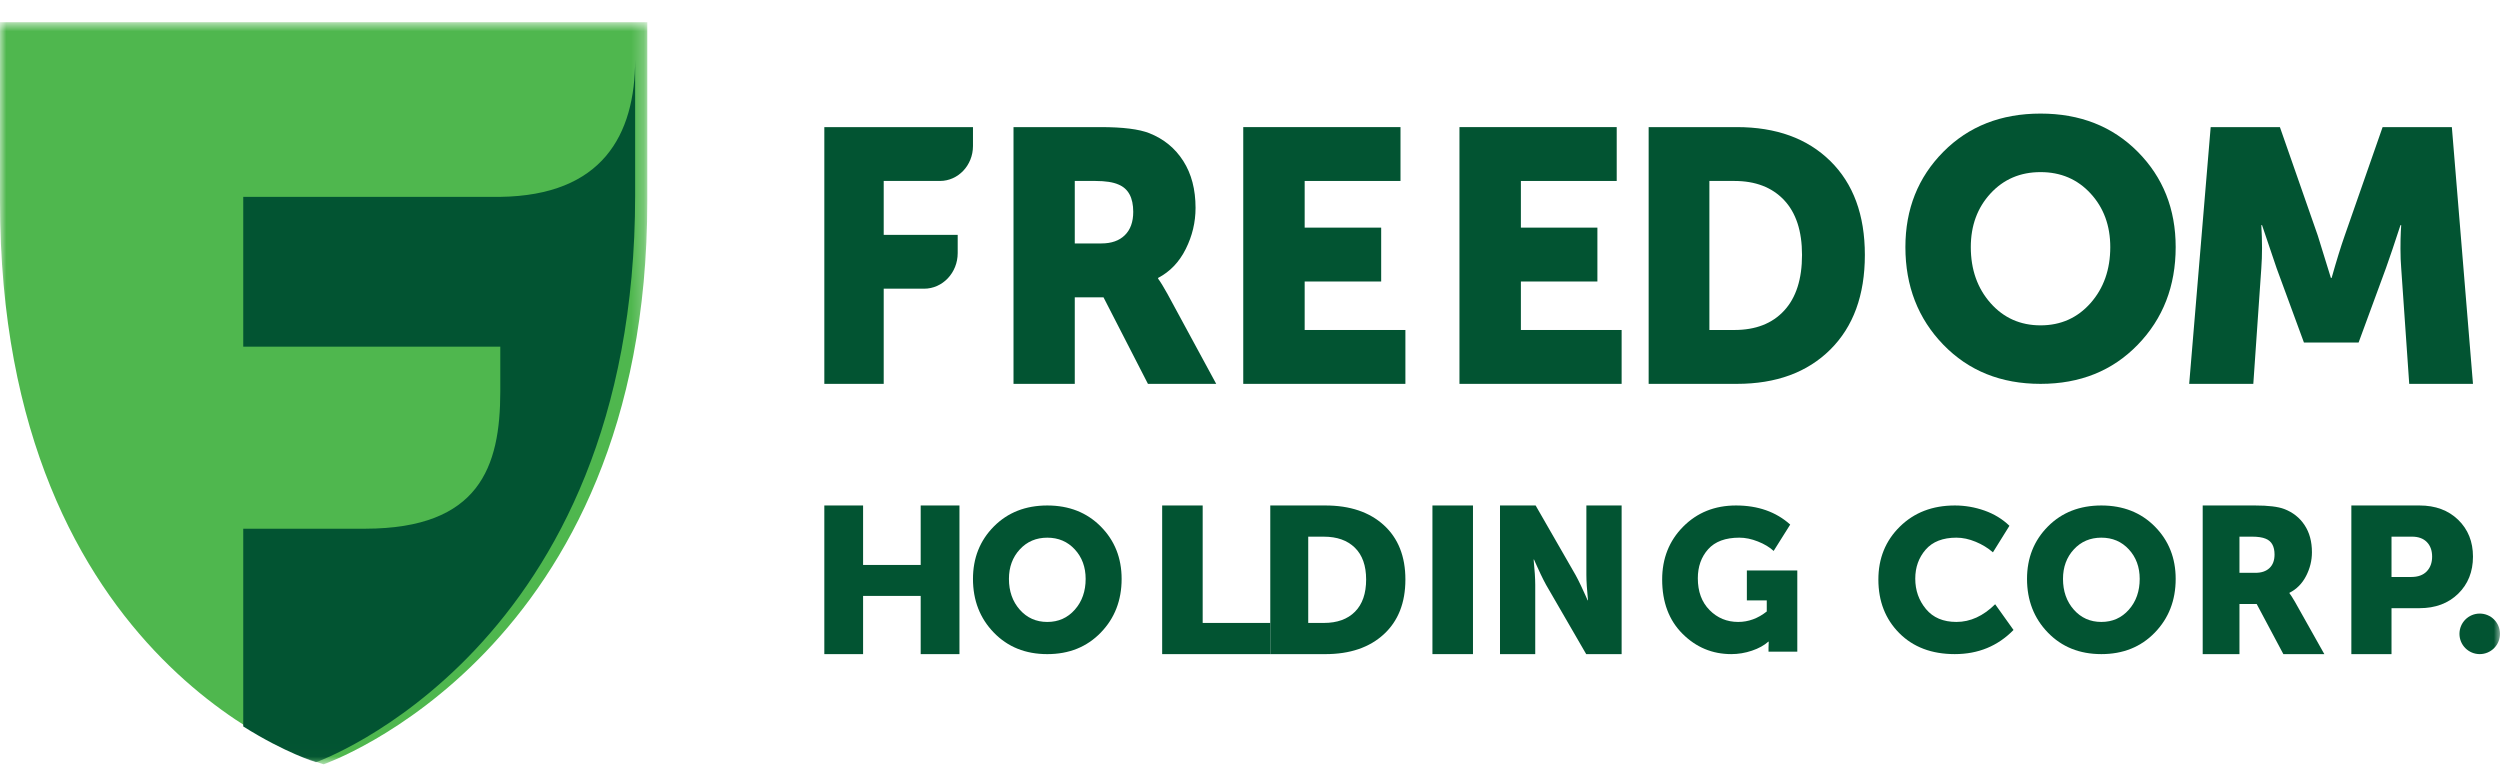 <svg width="200" height="62" viewBox="0 0 200 62" fill="none" xmlns="http://www.w3.org/2000/svg">
<mask id="mask0_2569_1956" style="mask-type:luminance" maskUnits="userSpaceOnUse" x="0" y="1" width="52" height="61">
<path d="M0 1.775H51.783V61.144H0V1.775Z" fill="white"/>
</mask>
<g mask="url(#mask0_2569_1956)">
<path fill-rule="evenodd" clip-rule="evenodd" d="M25.891 61.144C25.891 61.144 0 53.556 0 16.107V1.775H51.783V16.107C51.783 52.216 25.891 61.144 25.891 61.144Z" fill="#4FB74E"/>
</g>
<path fill-rule="evenodd" clip-rule="evenodd" d="M65.946 30.709V10.168H77.838V11.681C77.838 13.226 76.655 14.477 75.195 14.477H70.697V18.787H76.616V20.247C76.616 21.82 75.411 23.096 73.924 23.096H70.697V30.709H65.946Z" fill="#025432"/>
<path fill-rule="evenodd" clip-rule="evenodd" d="M81.081 30.709V10.168H88.055C89.829 10.168 91.126 10.331 91.948 10.656C93.105 11.114 94.011 11.857 94.664 12.882C95.318 13.907 95.644 15.156 95.644 16.632C95.644 17.78 95.382 18.877 94.86 19.92C94.338 20.966 93.6 21.736 92.647 22.234V22.292C92.835 22.541 93.086 22.952 93.404 23.526L97.297 30.709H91.835L88.279 23.784H85.982V30.709H81.081ZM85.982 19.475H88.111C88.913 19.475 89.539 19.256 89.987 18.815C90.435 18.375 90.659 17.752 90.659 16.948C90.659 15.817 90.267 15.089 89.483 14.764C89.054 14.573 88.437 14.477 87.634 14.477H85.982V19.475Z" fill="#025432"/>
<path fill-rule="evenodd" clip-rule="evenodd" d="M99.46 30.709V10.168H112.04V14.477H104.373V18.21H110.494V22.52H104.373V26.399H112.432V30.709H99.46Z" fill="#025432"/>
<path fill-rule="evenodd" clip-rule="evenodd" d="M116.757 30.709V10.168H129.337V14.477H121.671V18.21H127.792V22.52H121.671V26.399H129.73V30.709H116.757Z" fill="#025432"/>
<path fill-rule="evenodd" clip-rule="evenodd" d="M131.892 30.709V10.168H138.944C142.089 10.168 144.584 11.071 146.425 12.882C148.267 14.693 149.189 17.197 149.189 20.395C149.189 23.612 148.267 26.136 146.425 27.965C144.584 29.794 142.089 30.709 138.944 30.709H131.892ZM136.751 26.399H138.75C140.452 26.399 141.78 25.883 142.732 24.849C143.687 23.814 144.162 22.329 144.162 20.395C144.162 18.48 143.681 17.015 142.72 16C141.757 14.984 140.433 14.477 138.75 14.477H136.751V26.399Z" fill="#025432"/>
<path fill-rule="evenodd" clip-rule="evenodd" d="M152.432 19.767C152.432 16.723 153.445 14.184 155.468 12.144C157.491 10.106 160.083 9.087 163.244 9.087C166.404 9.087 168.996 10.106 171.021 12.144C173.044 14.184 174.054 16.723 174.054 19.767C174.054 22.887 173.044 25.491 171.021 27.579C168.996 29.667 166.404 30.709 163.244 30.709C160.083 30.709 157.491 29.667 155.468 27.579C153.445 25.491 152.432 22.887 152.432 19.767ZM157.664 19.767C157.664 21.561 158.19 23.053 159.24 24.244C160.29 25.432 161.626 26.028 163.244 26.028C164.863 26.028 166.197 25.432 167.247 24.244C168.297 23.053 168.822 21.561 168.822 19.767C168.822 18.051 168.297 16.62 167.247 15.479C166.197 14.338 164.863 13.769 163.244 13.769C161.626 13.769 160.29 14.338 159.24 15.479C158.19 16.62 157.664 18.051 157.664 19.767Z" fill="#025432"/>
<path fill-rule="evenodd" clip-rule="evenodd" d="M175.135 30.709L176.854 10.168H182.392L185.422 18.843L186.471 22.234H186.53C186.919 20.855 187.268 19.724 187.579 18.843L190.609 10.168H196.148L197.838 30.709H192.738L192.097 21.458C192.057 20.997 192.038 20.481 192.038 19.907C192.038 19.331 192.047 18.873 192.066 18.527L192.097 18.01H192.038C191.571 19.447 191.182 20.595 190.873 21.458L188.687 27.405H184.316L182.13 21.458L180.963 18.01H180.905C180.982 19.275 180.982 20.423 180.905 21.458L180.265 30.709H175.135Z" fill="#025432"/>
<path fill-rule="evenodd" clip-rule="evenodd" d="M65.946 52.33V40.438H69.047V45.196H73.655V40.438H76.757V52.33H73.655V47.673H69.047V52.33H65.946Z" fill="#025432"/>
<path fill-rule="evenodd" clip-rule="evenodd" d="M77.838 46.313C77.838 44.639 78.394 43.242 79.507 42.12C80.62 40.999 82.045 40.438 83.784 40.438C85.522 40.438 86.947 40.999 88.061 42.12C89.174 43.242 89.73 44.639 89.73 46.313C89.73 48.029 89.174 49.461 88.061 50.609C86.947 51.758 85.522 52.33 83.784 52.33C82.045 52.33 80.62 51.758 79.507 50.609C78.394 49.461 77.838 48.029 77.838 46.313ZM80.715 46.313C80.715 47.3 81.004 48.12 81.582 48.775C82.159 49.429 82.894 49.756 83.784 49.756C84.674 49.756 85.408 49.429 85.986 48.775C86.564 48.12 86.852 47.3 86.852 46.313C86.852 45.369 86.564 44.582 85.986 43.955C85.408 43.327 84.674 43.014 83.784 43.014C82.894 43.014 82.159 43.327 81.582 43.955C81.004 44.582 80.715 45.369 80.715 46.313Z" fill="#025432"/>
<path fill-rule="evenodd" clip-rule="evenodd" d="M92.973 52.33V40.438H96.214V49.835H101.622V52.33H92.973Z" fill="#025432"/>
<path fill-rule="evenodd" clip-rule="evenodd" d="M101.622 52.33V40.438H106.029C107.995 40.438 109.554 40.962 110.705 42.01C111.856 43.058 112.432 44.508 112.432 46.36C112.432 48.222 111.856 49.683 110.705 50.742C109.554 51.801 107.995 52.33 106.029 52.33H101.622ZM104.658 49.835H105.908C106.972 49.835 107.802 49.537 108.398 48.938C108.994 48.339 109.291 47.479 109.291 46.36C109.291 45.251 108.99 44.403 108.389 43.815C107.788 43.227 106.96 42.934 105.908 42.934H104.658V49.835Z" fill="#025432"/>
<mask id="mask1_2569_1956" style="mask-type:luminance" maskUnits="userSpaceOnUse" x="0" y="2" width="200" height="59">
<path d="M0 60.978H200V2.6H0V60.978Z" fill="white"/>
</mask>
<g mask="url(#mask1_2569_1956)">
<path fill-rule="evenodd" clip-rule="evenodd" d="M114.595 52.329H117.838V40.438H114.595V52.329Z" fill="#025432"/>
</g>
<mask id="mask2_2569_1956" style="mask-type:luminance" maskUnits="userSpaceOnUse" x="0" y="2" width="200" height="59">
<path d="M0 60.978H200V2.6H0V60.978Z" fill="white"/>
</mask>
<g mask="url(#mask2_2569_1956)">
<path fill-rule="evenodd" clip-rule="evenodd" d="M120 52.329V40.438H122.85L126.041 45.993C126.17 46.225 126.315 46.511 126.475 46.849C126.637 47.187 126.766 47.468 126.862 47.689L127.007 48.022H127.039C126.953 47.167 126.91 46.492 126.91 45.993V40.438H129.73V52.329H126.895L123.689 46.791C123.559 46.558 123.415 46.273 123.253 45.934C123.093 45.596 122.964 45.316 122.867 45.094L122.722 44.762H122.69C122.776 45.616 122.819 46.291 122.819 46.791V52.329H120Z" fill="#025432"/>
</g>
<mask id="mask3_2569_1956" style="mask-type:luminance" maskUnits="userSpaceOnUse" x="0" y="2" width="200" height="59">
<path d="M0 60.978H200V2.6H0V60.978Z" fill="white"/>
</mask>
<g mask="url(#mask3_2569_1956)">
<path fill-rule="evenodd" clip-rule="evenodd" d="M132.973 46.36C132.973 44.675 133.532 43.267 134.65 42.136C135.77 41.005 137.18 40.438 138.883 40.438C140.637 40.438 142.082 40.948 143.217 41.966L141.892 44.075C141.567 43.774 141.146 43.522 140.632 43.319C140.117 43.114 139.623 43.013 139.151 43.013C138.036 43.013 137.204 43.321 136.652 43.938C136.101 44.555 135.826 45.33 135.826 46.264C135.826 47.325 136.137 48.172 136.763 48.805C137.388 49.439 138.152 49.755 139.056 49.755C139.875 49.755 140.637 49.477 141.341 48.918V48.033H139.749V45.636H143.784V52.136H141.482V51.815L141.498 51.332H141.467C141.131 51.633 140.692 51.873 140.151 52.056C139.61 52.238 139.061 52.329 138.504 52.329C136.991 52.329 135.691 51.788 134.604 50.705C133.516 49.621 132.973 48.172 132.973 46.36Z" fill="#025432"/>
</g>
<mask id="mask4_2569_1956" style="mask-type:luminance" maskUnits="userSpaceOnUse" x="0" y="2" width="200" height="59">
<path d="M0 60.978H200V2.6H0V60.978Z" fill="white"/>
</mask>
<g mask="url(#mask4_2569_1956)">
<path fill-rule="evenodd" clip-rule="evenodd" d="M150.27 46.36C150.27 44.665 150.844 43.254 151.991 42.128C153.137 41.001 154.602 40.438 156.385 40.438C157.2 40.438 157.993 40.575 158.766 40.848C159.537 41.122 160.2 41.527 160.755 42.063L159.434 44.187C159.043 43.845 158.584 43.562 158.056 43.343C157.529 43.123 157.015 43.013 156.515 43.013C155.428 43.013 154.607 43.332 154.053 43.97C153.498 44.608 153.221 45.383 153.221 46.295C153.221 47.228 153.507 48.038 154.078 48.725C154.648 49.412 155.461 49.755 156.515 49.755C157.624 49.755 158.657 49.283 159.613 48.339L161.081 50.398C159.82 51.686 158.255 52.329 156.385 52.329C154.537 52.329 153.055 51.769 151.941 50.648C150.827 49.527 150.27 48.098 150.27 46.36Z" fill="#025432"/>
</g>
<mask id="mask5_2569_1956" style="mask-type:luminance" maskUnits="userSpaceOnUse" x="0" y="2" width="200" height="59">
<path d="M0 60.978H200V2.6H0V60.978Z" fill="white"/>
</mask>
<g mask="url(#mask5_2569_1956)">
<path fill-rule="evenodd" clip-rule="evenodd" d="M162.162 46.312C162.162 44.638 162.719 43.241 163.832 42.119C164.944 40.998 166.37 40.438 168.108 40.438C169.847 40.438 171.272 40.998 172.385 42.119C173.497 43.241 174.054 44.638 174.054 46.312C174.054 48.028 173.497 49.46 172.385 50.608C171.272 51.757 169.847 52.329 168.108 52.329C166.37 52.329 164.944 51.757 163.832 50.608C162.719 49.46 162.162 48.028 162.162 46.312ZM165.04 46.312C165.04 47.299 165.328 48.119 165.906 48.774C166.483 49.428 167.218 49.755 168.108 49.755C168.999 49.755 169.732 49.428 170.31 48.774C170.888 48.119 171.176 47.299 171.176 46.312C171.176 45.368 170.888 44.581 170.31 43.954C169.732 43.326 168.999 43.013 168.108 43.013C167.218 43.013 166.483 43.326 165.906 43.954C165.328 44.581 165.04 45.368 165.04 46.312Z" fill="#025432"/>
</g>
<mask id="mask6_2569_1956" style="mask-type:luminance" maskUnits="userSpaceOnUse" x="0" y="2" width="200" height="59">
<path d="M0 60.978H200V2.6H0V60.978Z" fill="white"/>
</mask>
<g mask="url(#mask6_2569_1956)">
<path fill-rule="evenodd" clip-rule="evenodd" d="M176.216 52.329V40.438H180.4C181.465 40.438 182.243 40.532 182.736 40.72C183.431 40.986 183.974 41.415 184.366 42.009C184.759 42.602 184.955 43.326 184.955 44.18C184.955 44.845 184.797 45.479 184.484 46.084C184.171 46.689 183.728 47.135 183.156 47.423V47.457C183.268 47.601 183.419 47.839 183.61 48.171L185.946 52.329H182.669L180.535 48.321H179.157V52.329H176.216ZM179.157 45.826H180.434C180.916 45.826 181.291 45.699 181.56 45.444C181.829 45.189 181.963 44.828 181.963 44.363C181.963 43.708 181.728 43.287 181.257 43.098C181 42.988 180.63 42.932 180.148 42.932H179.157V45.826Z" fill="#025432"/>
</g>
<mask id="mask7_2569_1956" style="mask-type:luminance" maskUnits="userSpaceOnUse" x="0" y="2" width="200" height="59">
<path d="M0 60.978H200V2.6H0V60.978Z" fill="white"/>
</mask>
<g mask="url(#mask7_2569_1956)">
<path fill-rule="evenodd" clip-rule="evenodd" d="M188.108 52.329V40.438H193.561C194.833 40.438 195.863 40.82 196.654 41.584C197.442 42.35 197.838 43.331 197.838 44.529C197.838 45.737 197.442 46.727 196.654 47.498C195.863 48.269 194.833 48.654 193.561 48.654H191.321V52.329H188.108ZM191.321 46.158H192.9C193.438 46.158 193.851 46.009 194.139 45.71C194.426 45.41 194.57 45.017 194.57 44.529C194.57 44.041 194.429 43.652 194.148 43.365C193.866 43.077 193.469 42.932 192.955 42.932H191.321V46.158Z" fill="#025432"/>
</g>
<mask id="mask8_2569_1956" style="mask-type:luminance" maskUnits="userSpaceOnUse" x="0" y="2" width="200" height="59">
<path d="M0 60.978H200V2.6H0V60.978Z" fill="white"/>
</mask>
<g mask="url(#mask8_2569_1956)">
<path fill-rule="evenodd" clip-rule="evenodd" d="M196.757 50.708C196.757 49.812 197.482 49.086 198.378 49.086H198.379C199.274 49.086 200 49.812 200 50.708C200 51.603 199.274 52.329 198.379 52.329H198.378C197.482 52.329 196.757 51.603 196.757 50.708Z" fill="#025432"/>
</g>
<mask id="mask9_2569_1956" style="mask-type:luminance" maskUnits="userSpaceOnUse" x="0" y="2" width="200" height="59">
<path d="M0 60.978H200V2.6H0V60.978Z" fill="white"/>
</mask>
<g mask="url(#mask9_2569_1956)">
<path fill-rule="evenodd" clip-rule="evenodd" d="M40.02 15.749H19.459V27.731H40.023V31.315C40.023 37.38 38.336 42.275 29.238 42.297H19.459V58.116C22.836 60.244 25.283 60.978 25.283 60.978C25.283 60.978 50.811 51.99 50.811 15.636V4.762C50.811 10.83 48.166 15.638 40.02 15.749Z" fill="#025432"/>
</g>
</svg>
